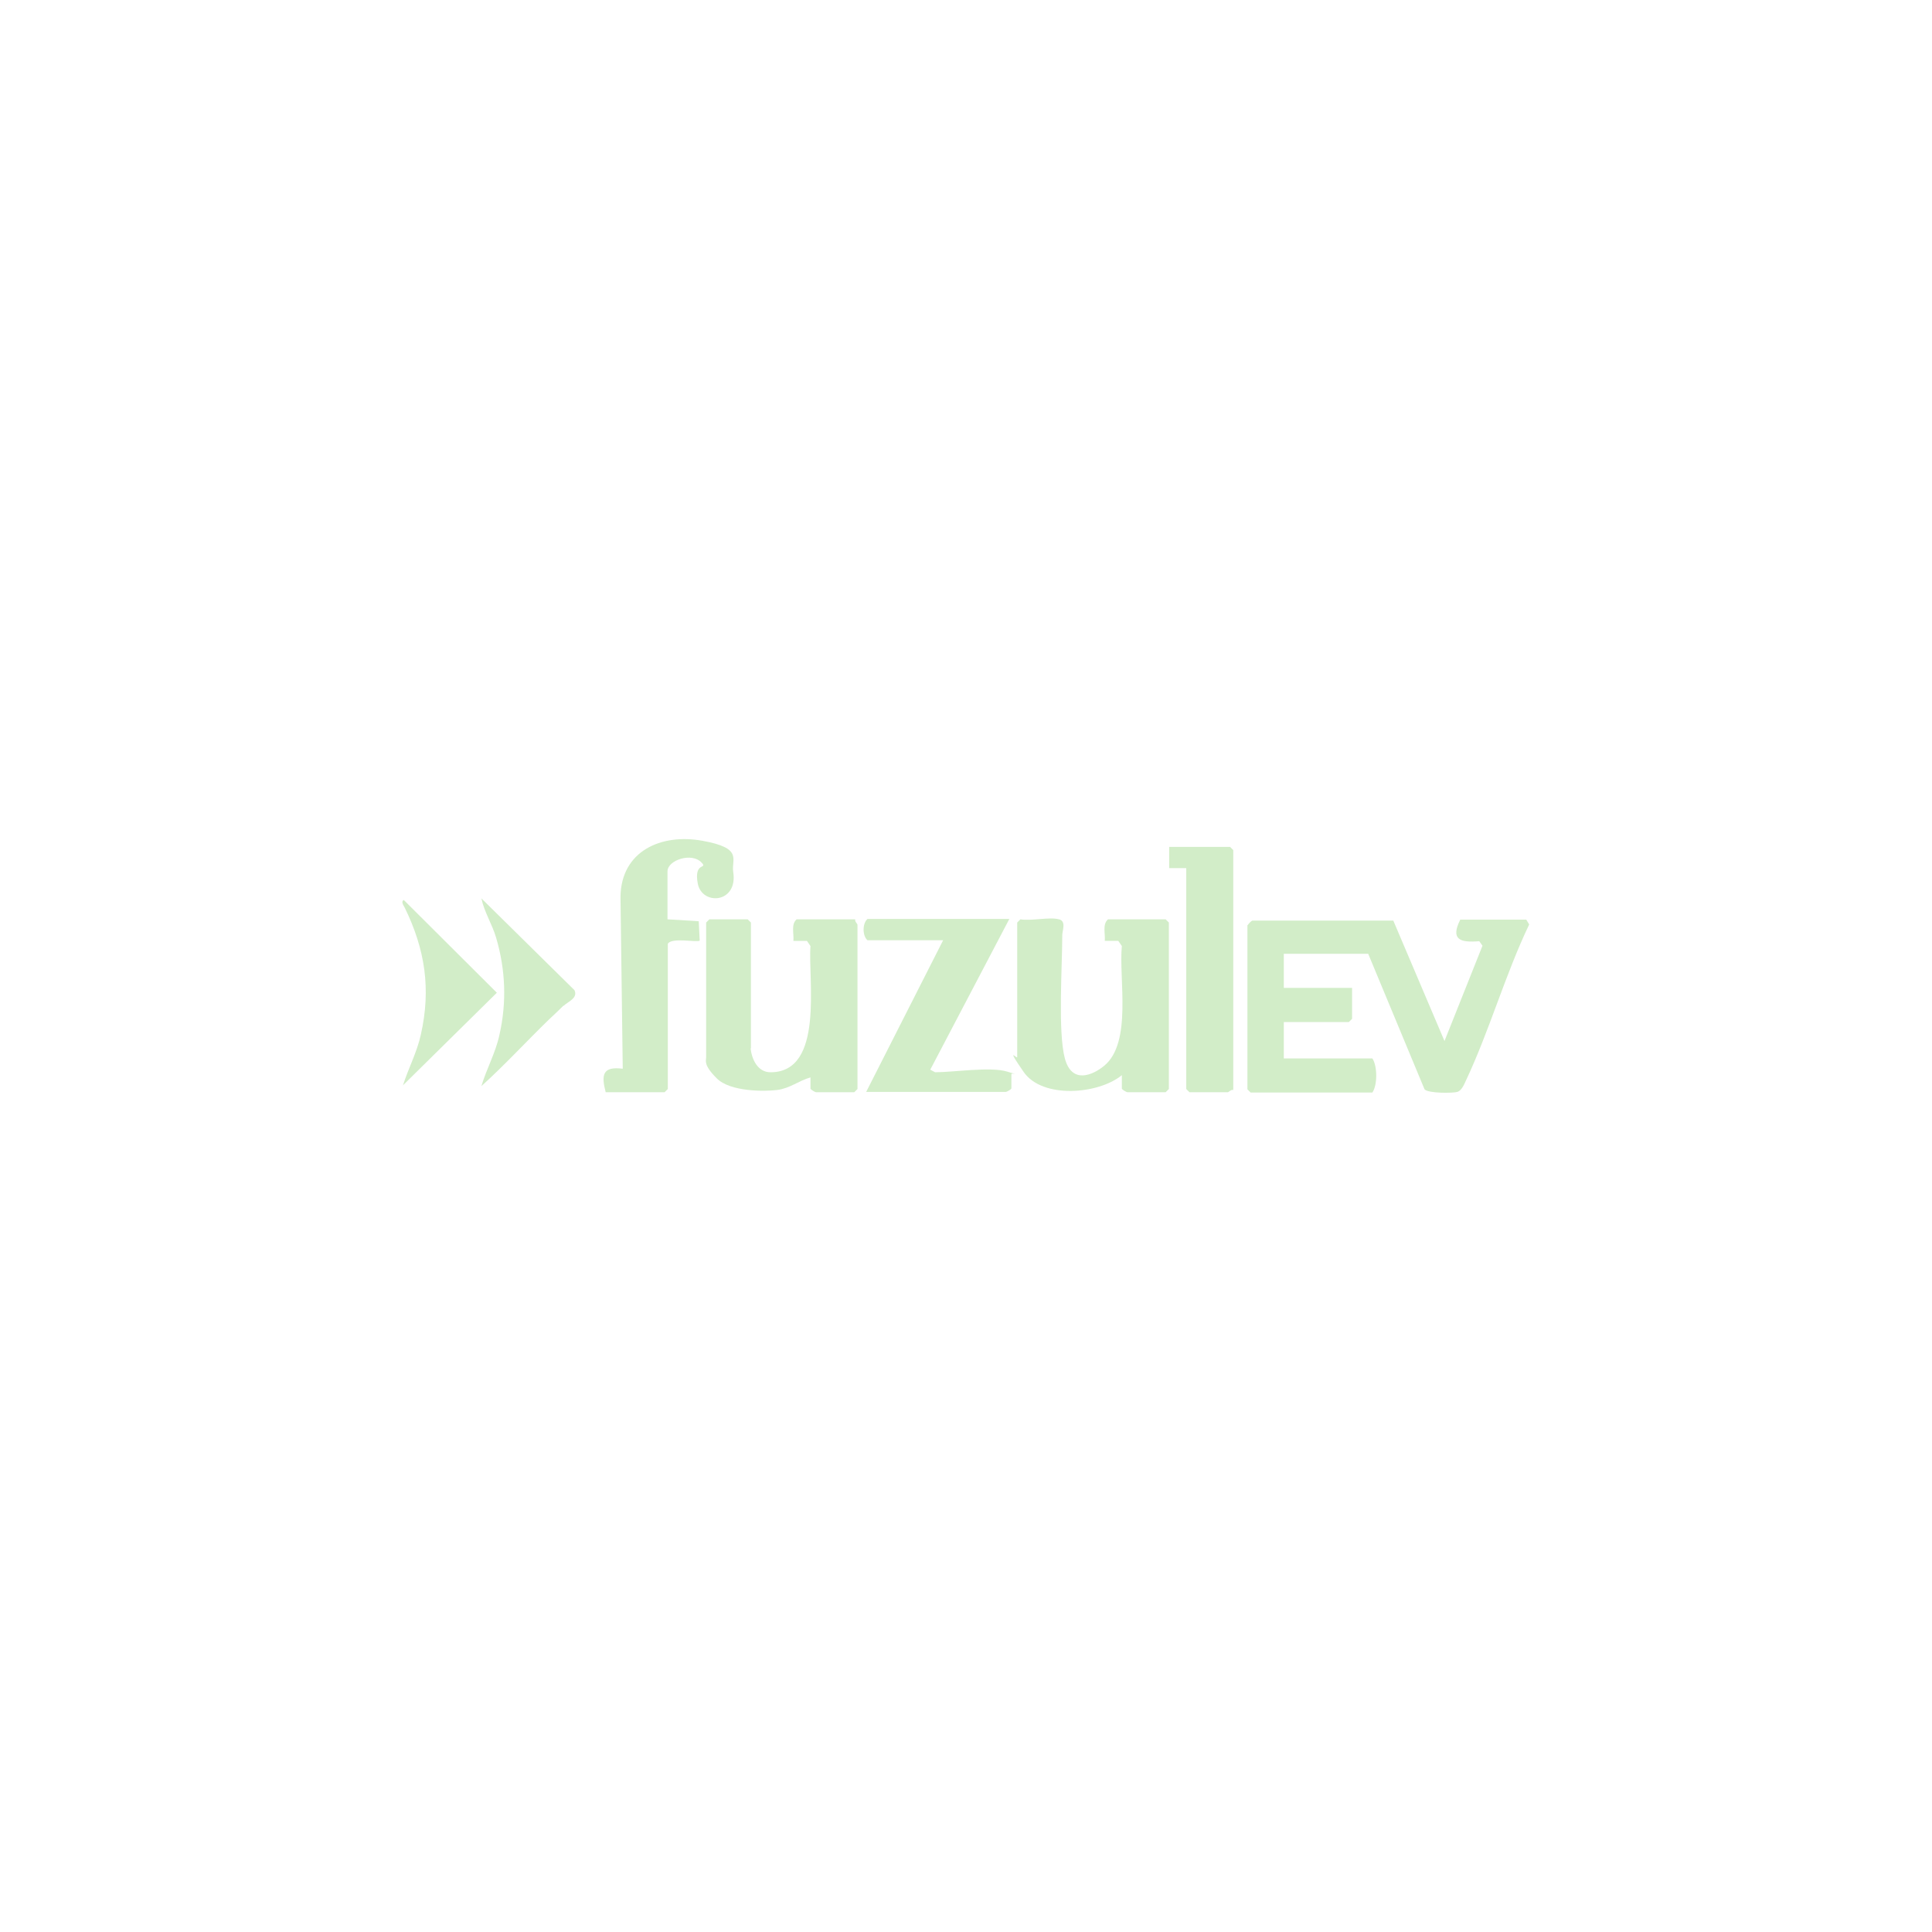 <svg xmlns="http://www.w3.org/2000/svg" id="katman_1" viewBox="0 0 600 600"><defs><style>      .st0 {        fill: #d2edc8;      }    </style></defs><path class="st0" d="M387.6,287.2c0-.2,1-1.2,1.3-1.3h43.8s15.9,37.4,15.9,37.4l11.8-29.6-1-1.4c-6,.5-9-.5-5.9-6.7h20.5l.9,1.5c-7.5,15.7-12.3,32.9-19.7,48.6-.5,1.1-1.3,3-2.6,3.4s-9,.5-10.2-.8l-17.5-42.1h-26.2v10.6h21.2v9.6l-1,1h-20.2v11.3h27.5c1.6,2.4,1.6,8.3,0,10.6h-37.8l-1-1v-51Z"></path><path class="st0" d="M233.1,325.6c.4,3.4,2.2,7.4,6.2,7.4,16.8,0,11.6-28.8,12.4-39.2l-1.1-1.6h-4.2c.2-2.3-.8-5.1,1-6.7h18.2c-.2.7.7,1.4.7,1.7v51l-1,1h-11.9c-.2,0-1.5-.7-1.7-1.1v-3.5c-3.6,1-6.4,3.4-10.3,3.9s-14.6.6-18.8-3.6-3.3-5.4-3.3-6.6v-41.8l1-1h11.9l1,1v39.1Z"></path><path class="st0" d="M328.9,285.5c2.3.6,1,3.5,1,4.9,0,9.6-1.4,30.1.8,38.3s8.8,5.1,12.2,2.3c8.8-7.2,4.5-27.1,5.5-37.2l-1.1-1.6h-4.2c.2-2.3-.8-5.1,1-6.7h17.9l1,1v51.7l-1,1h-11.9c-.2,0-1.5-.7-1.7-1.1v-4.2c-7.3,6-24.7,7.4-30.5-1s-2-3.9-2-4.6v-41.8l1-1c3.2.6,9.1-.8,11.9,0Z"></path><path class="st0" d="M188.1,339.2c-1.4-5.4-1-8.1,5.3-7.3l-.7-53.4c.2-14.2,12.6-19.7,25.4-17.4s9,5.7,9.6,9.6c1.6,9.9-9.7,10.6-11,3.7s3.2-4.4,1.2-6.5c-3-3.3-10.6-.8-10.6,2.7v14.9l9.7.6.3,6c-.7.7-8.7-1.1-9.9,1v45.1l-1,1h-18.2Z"></path><path class="st0" d="M313.4,285.5l-24.5,46.7,1.5.8c5.7,0,17.3-1.8,22.4-.2s1.2.2,1.3.8v4.4c-.1.4-1.5,1.1-1.7,1.1h-43.4l23.9-47.1h-23.5c-1.6-1.4-1.6-5.2,0-6.6h44.1Z"></path><path class="st0" d="M383,338.5c-.7-.2-1.4.7-1.7.7h-11.9l-1-1v-68.6h-5.3s0-6.6,0-6.6h18.9l1,1v74.6Z"></path><path class="st0" d="M125.1,337.2c1.7-5.4,4.4-10.4,5.6-15.9,3.2-14.2,1.3-26.5-5-39.4-.3-.6-1.3-1.9-.3-2.4l28.9,28.8-29.2,28.8Z"></path><path class="st0" d="M175,312.3c-1.5,1.5-3,2.9-4.6,4.4-7,6.8-13.6,14-20.9,20.6,1.6-5.4,4.4-10.3,5.6-15.9,2.3-10.1,1.9-20.2-1-30.1-1.2-4.2-3.7-8-4.6-12.3l28.9,28.5c1.2,2.5-2.1,3.6-3.4,4.9Z"></path></svg>